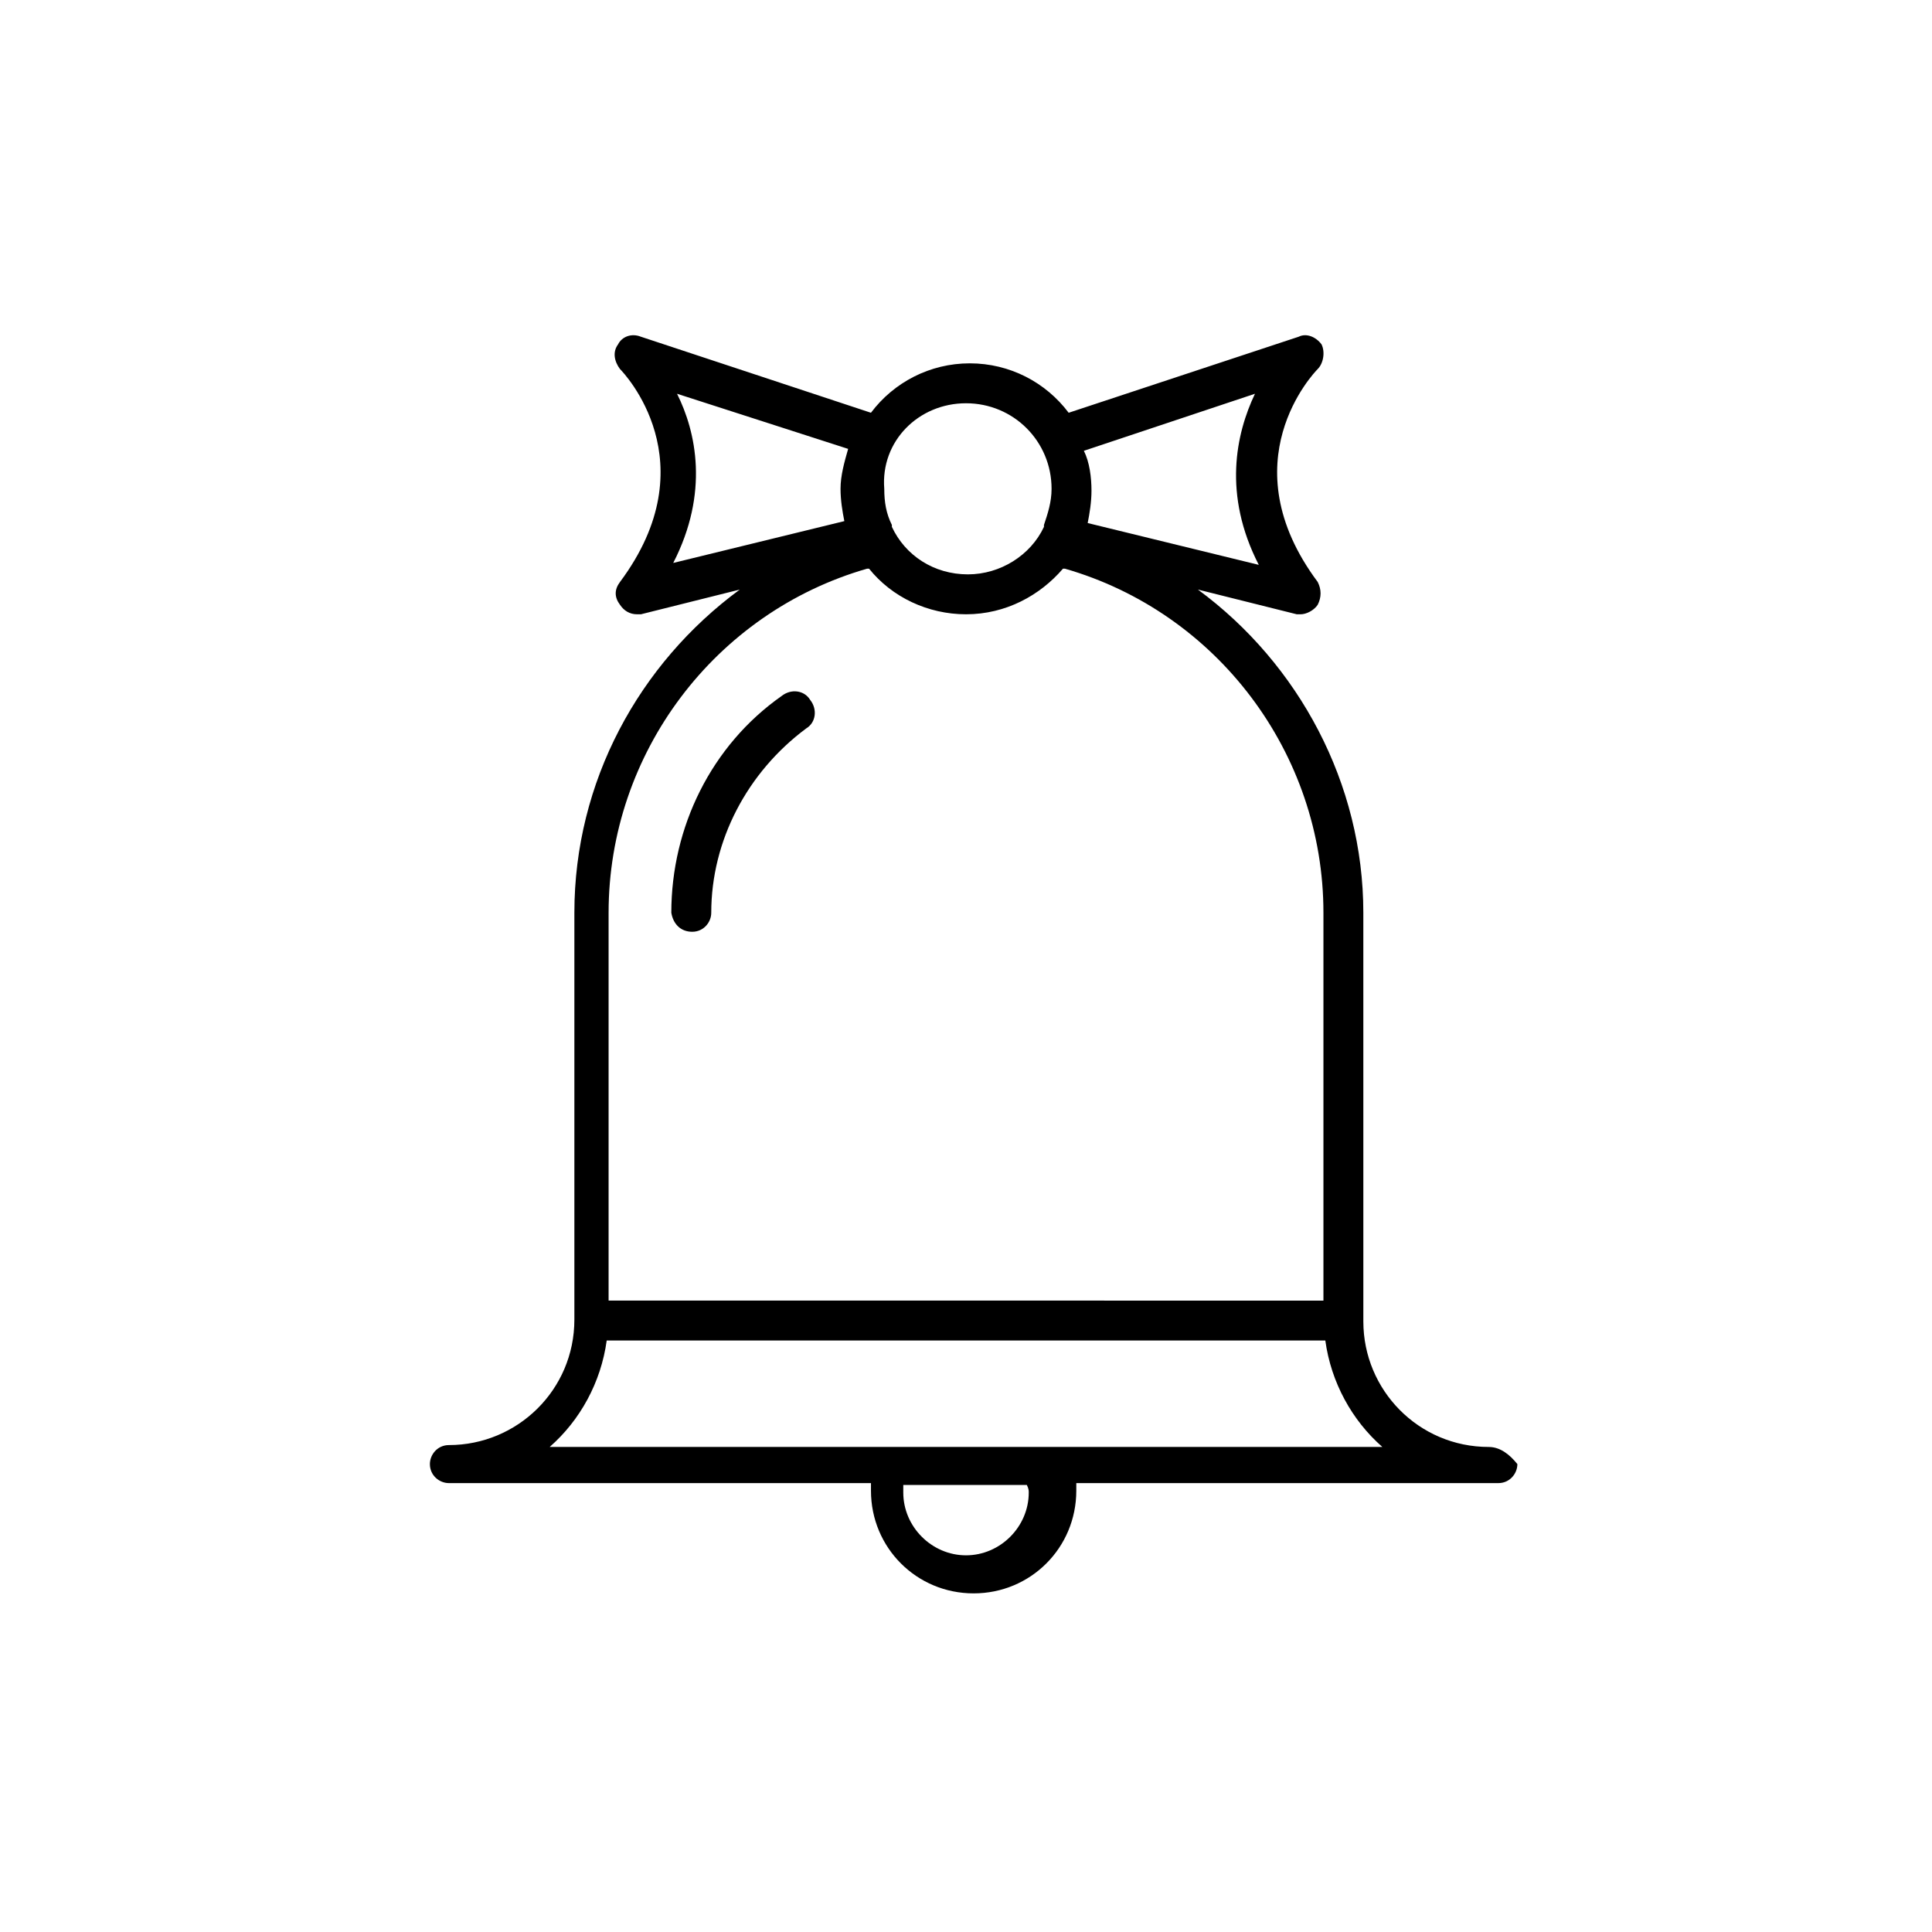 <?xml version="1.0" encoding="UTF-8"?>
<!-- Uploaded to: SVG Repo, www.svgrepo.com, Generator: SVG Repo Mixer Tools -->
<svg fill="#000000" width="800px" height="800px" version="1.1" viewBox="144 144 512 512" xmlns="http://www.w3.org/2000/svg">
 <g>
  <path d="m538.55 527.46c-18.641 0-33.25-15.113-33.25-33.25l-0.004-108.32c0-34.258-17.129-66-43.832-85.648l26.199 6.551h1.008c1.512 0 3.527-1.008 4.535-2.519 1.008-2.016 1.008-4.031 0-6.047-23.68-31.738-1.008-55.418 0-56.426 1.512-1.512 2.016-4.535 1.008-6.551-1.512-2.016-4.031-3.023-6.047-2.016l-60.961 20.152c-6.047-8.062-15.617-13.098-26.199-13.098-10.578 0-20.152 5.039-26.199 13.098l-60.961-20.152c-2.519-1.008-5.039 0-6.047 2.016-1.512 2.016-1.008 4.535 0.504 6.551 1.008 1.008 23.68 24.688 0 56.426-1.512 2.016-1.512 4.031 0 6.047 1.008 1.512 2.519 2.519 4.535 2.519h1.008l26.199-6.551c-26.703 19.648-43.832 50.883-43.832 85.648v107.82c0 18.641-15.113 33.25-33.25 33.25-3.023 0-5.039 2.519-5.039 5.039 0 3.023 2.519 5.039 5.039 5.039h111.85v2.016c0 15.113 12.09 27.207 27.207 27.207 15.113 0 27.207-12.09 27.207-27.207v-2.016h111.85c3.023 0 5.039-2.519 5.039-5.039-2.019-2.519-4.539-4.535-7.562-4.535zm-61.969-279.11c-5.039 10.578-8.566 26.703 1.008 45.344l-45.344-11.082c0.504-2.519 1.008-5.543 1.008-8.566 0-3.527-0.504-7.559-2.016-10.578zm-76.578 2.519c12.594 0 22.672 10.078 22.672 22.672 0 3.527-1.008 6.551-2.016 9.574v0.504c-3.527 7.559-11.586 12.594-20.152 12.594-9.07 0-16.625-5.039-20.152-12.594v-0.504c-1.512-3.023-2.016-6.047-2.016-9.574-1.008-12.598 9.066-22.672 21.664-22.672zm-76.582-2.519 45.344 14.609c-1.008 3.527-2.016 7.055-2.016 10.578 0 3.023 0.504 6.047 1.008 8.566l-45.344 11.082c9.574-18.637 6.047-34.758 1.008-44.836zm50.383 46.352h0.504c6.047 7.559 15.617 12.09 25.695 12.09 10.578 0 19.648-5.039 25.695-12.09h0.504c40.305 11.586 68.52 48.871 68.52 91.191v102.78l-189.44-0.004v-102.78c0-42.32 28.215-79.602 68.52-91.188zm42.824 244.85c0 9.07-7.559 16.625-16.625 16.625-9.07 0-16.625-7.559-16.625-16.625v-2.016h32.746c0.504 1.008 0.504 1.512 0.504 2.016zm4.031-12.094h-130.99c8.062-7.055 13.602-17.129 15.113-28.215h190.44c1.512 11.082 7.055 21.16 15.113 28.215z"/>
  <path d="m327.45 390.93c3.023 0 5.039-2.519 5.039-5.039 0-19.145 9.574-37.281 25.191-48.871 2.519-1.512 3.023-5.039 1.008-7.559-1.512-2.519-5.039-3.023-7.559-1.008-18.641 13.098-29.223 34.762-29.223 57.434 0.504 3.027 2.519 5.043 5.543 5.043z"/>
 </g>
</svg>